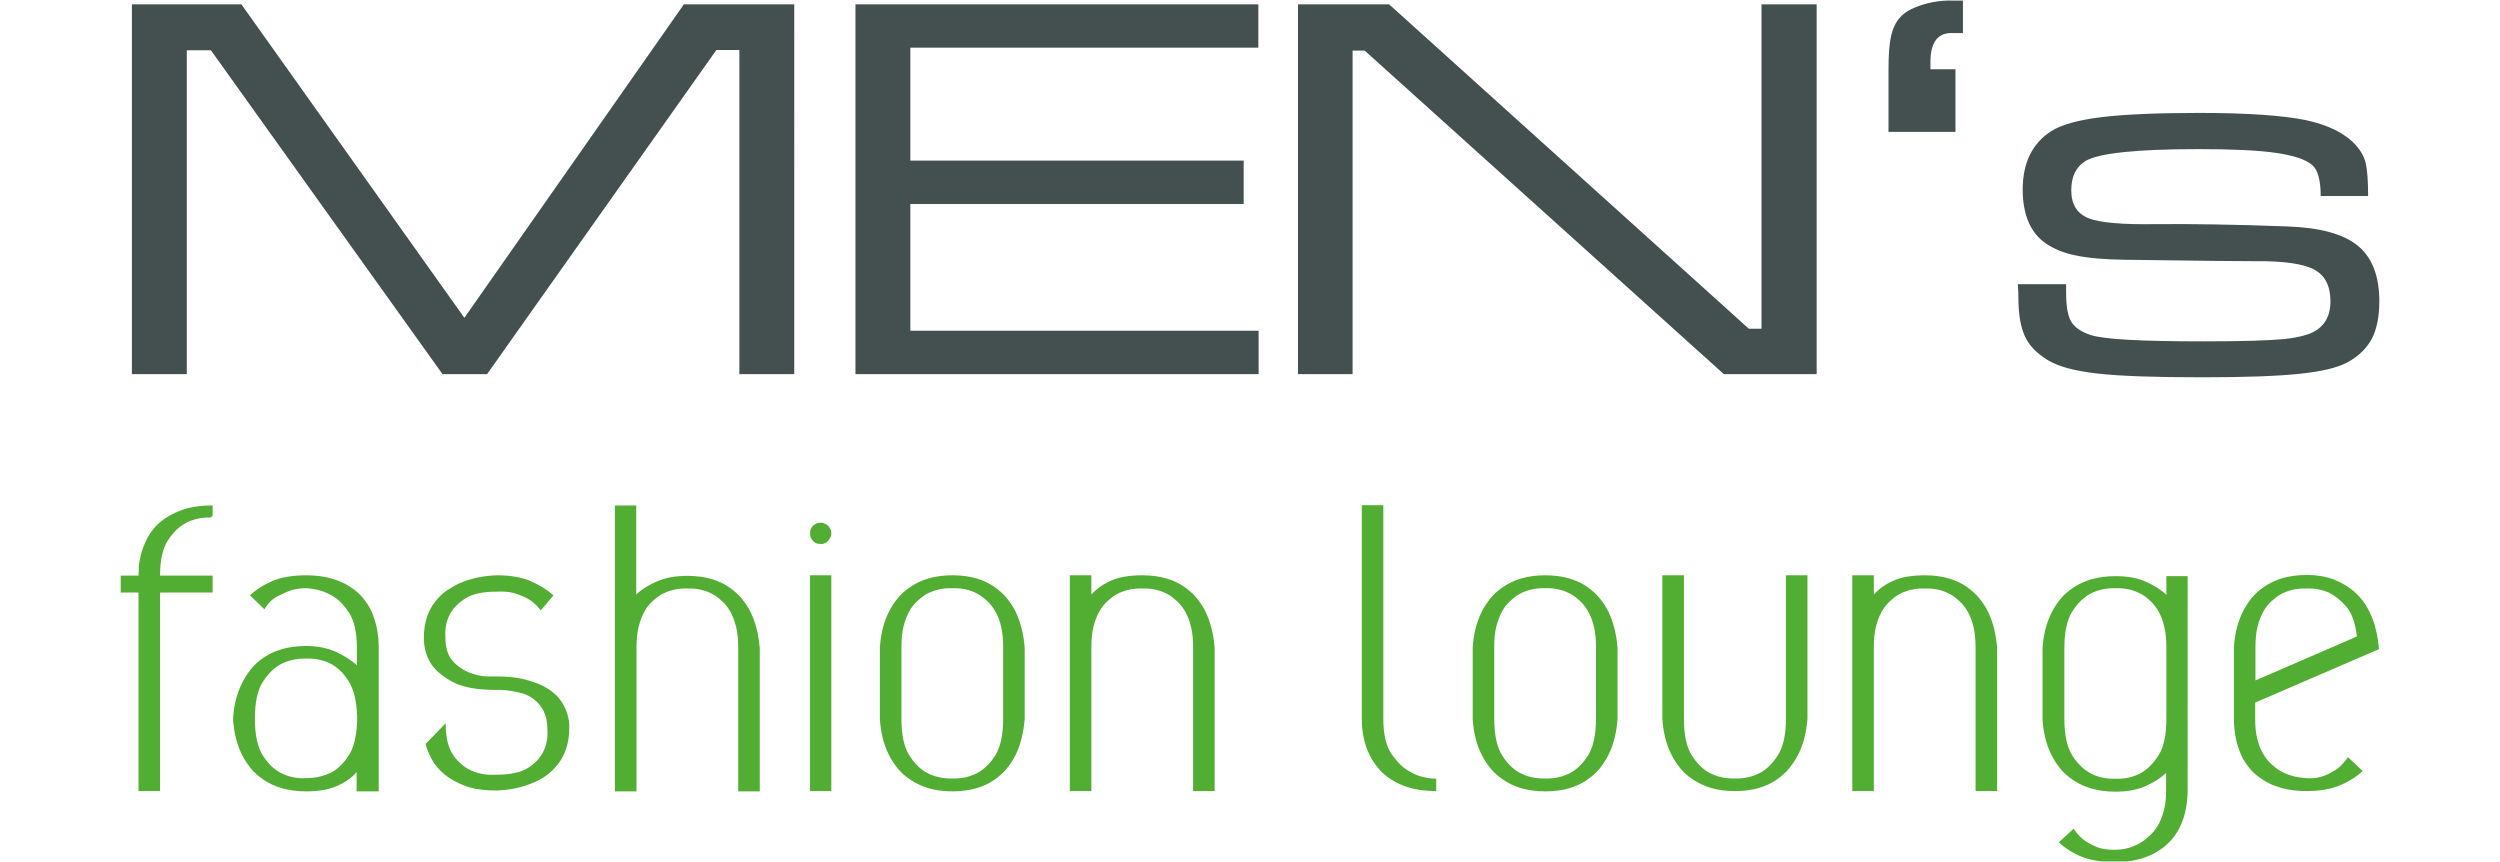 <?xml version="1.0" encoding="utf-8"?>
<!-- Generator: Adobe Illustrator 22.0.1, SVG Export Plug-In . SVG Version: 6.00 Build 0)  -->
<svg version="1.1" id="Ebene_1" xmlns="http://www.w3.org/2000/svg" xmlns:xlink="http://www.w3.org/1999/xlink" x="0px" y="0px"
	 viewBox="0 0 870 300" style="enable-background:new 0 0 870 300;" xml:space="preserve">
<style type="text/css">
	.st0{clip-path:url(#SVGID_2_);fill:#52AE32;}
	.st1{clip-path:url(#SVGID_2_);fill:#444F50;}
</style>
<g>
	<g>
		<defs>
			<rect id="SVGID_1_" x="42" y="0.2" width="786" height="299.6"/>
		</defs>
		<clipPath id="SVGID_2_">
			<use xlink:href="#SVGID_1_"  style="overflow:visible;"/>
		</clipPath>
		<path class="st0" d="M810.6,206.3c2,1,4,2.6,6,4.9c1.9,2.3,3.1,5.8,3.6,10.3l-35.3,15.3v-11.4c0-2.8,0.2-5.2,0.7-7.2
			c0.5-2.1,1.2-3.8,2-5.3c0.8-1.5,1.8-2.7,2.9-3.7c1.1-1,2.1-1.8,3.2-2.4c2.6-1.4,5.6-2.1,9-2C805.5,204.7,808.2,205.2,810.6,206.3
			L810.6,206.3L810.6,206.3L810.6,206.3z M827.9,225.9c-0.1-0.6-0.2-1.7-0.4-3.2c-0.2-1.5-0.6-3.2-1.1-5.2c-0.6-1.9-1.4-3.9-2.5-5.9
			c-1.1-2-2.6-3.9-4.5-5.6c-1.9-1.7-4.2-3.1-6.9-4.2c-2.7-1.1-6-1.7-9.8-1.7c-3.2,0-6,0.4-8.4,1.1c-2.4,0.7-4.4,1.7-6.2,2.9
			c-1.8,1.2-3.3,2.5-4.5,4c-1.2,1.5-2.2,3-3,4.6c-1.9,3.7-2.9,7.9-3.2,12.6v24.8c0,4.7,0.9,8.9,2.5,12.6c0.7,1.6,1.7,3.1,2.9,4.6
			c1.2,1.5,2.7,2.8,4.6,4c1.8,1.2,4,2.2,6.5,2.9c2.5,0.7,5.4,1.1,8.8,1.1c4.6,0,8.5-0.7,11.6-2c3.1-1.3,5.8-3,7.9-5l-5.1-4.8
			c-1.4,2-2.9,3.6-4.6,4.6c-1.6,1-3.2,1.8-4.7,2.2c-1.7,0.5-3.4,0.6-5.2,0.5c-3.4-0.2-6.4-1-9-2.5c-1.1-0.6-2.1-1.4-3.2-2.4
			c-1.1-1-2-2.2-2.9-3.7c-0.9-1.5-1.5-3.2-2-5.2c-0.5-2-0.7-4.3-0.7-6.9v-5.6L827.9,225.9L827.9,225.9L827.9,225.9z M727.3,269
			c-2.3-1.3-4.4-3.3-6.2-6.2c-1.8-2.9-2.7-7.1-2.7-12.7v-24.6c0-5.5,0.9-9.7,2.7-12.6c1.8-2.9,3.9-4.9,6.2-6.2c2.6-1.4,5.6-2.1,9-2
			c3.3-0.1,6.2,0.6,8.8,2c1.1,0.6,2.1,1.4,3.2,2.4c1.1,1,2,2.2,2.9,3.7c0.8,1.5,1.5,3.3,2,5.4c0.5,2.1,0.7,4.5,0.7,7.3v24.6
			c0,5.6-0.9,9.9-2.7,12.7c-1.8,2.9-3.9,4.9-6.1,6.2c-2.6,1.4-5.5,2.1-8.8,2C732.8,271.1,729.8,270.4,727.3,269L727.3,269L727.3,269
			L727.3,269z M753.9,200.4v6.6c-1.9-1.8-4.3-3.3-7.2-4.6c-2.9-1.3-6.4-1.9-10.5-1.9c-3.2,0-6,0.4-8.4,1.1c-2.4,0.7-4.5,1.7-6.3,2.9
			c-1.8,1.2-3.3,2.5-4.5,4c-1.2,1.5-2.2,3-3,4.6c-1.9,3.7-2.9,7.9-3.2,12.6v24.6c0.3,4.7,1.3,8.9,3.2,12.6c0.8,1.6,1.8,3.1,3,4.6
			c1.2,1.5,2.7,2.8,4.5,4c1.8,1.2,3.9,2.2,6.3,2.9c2.4,0.7,5.2,1.1,8.4,1.1c4,0,7.5-0.6,10.4-1.9c2.9-1.3,5.3-2.8,7.2-4.6v5.9
			c0,2.6-0.2,4.9-0.7,6.9c-0.5,2-1.2,3.7-2,5.2c-0.9,1.5-1.8,2.7-2.9,3.7c-1.1,1-2.1,1.9-3.2,2.5c-2.6,1.6-5.5,2.5-8.8,2.5
			c-1.8,0.1-3.5-0.1-5.2-0.5c-1.5-0.4-3.1-1.2-4.8-2.2c-1.7-1-3.2-2.6-4.6-4.6l-5.1,4.7c2.1,2.1,4.7,3.7,7.8,5
			c3.1,1.3,7,1.9,11.8,1.9c3.3,0,6.2-0.4,8.7-1.1c2.5-0.7,4.7-1.7,6.5-2.9c1.8-1.2,3.3-2.5,4.6-4c1.2-1.5,2.2-3,2.9-4.6
			c1.7-3.7,2.5-7.9,2.5-12.6v-74.3H753.9L753.9,200.4L753.9,200.4z M659.1,202c-2.8,1.2-5.1,2.8-7,4.9v-6.7h-7.5v75.1h7.5v-49.9
			c0-2.8,0.2-5.2,0.7-7.2c0.5-2.1,1.2-3.8,2-5.3c0.9-1.5,1.8-2.7,2.9-3.7c1.1-1,2.1-1.8,3.2-2.4c2.6-1.4,5.6-2.1,9-2
			c3.3-0.1,6.2,0.6,8.8,2c1.1,0.6,2.1,1.4,3.2,2.4c1.1,1,2,2.2,2.9,3.7c0.8,1.5,1.5,3.2,2,5.3c0.5,2.1,0.7,4.5,0.7,7.2v49.9h7.5
			v-49.9c-0.4-4.7-1.4-8.9-3.2-12.6c-0.8-1.6-1.8-3.1-3-4.6c-1.2-1.5-2.7-2.8-4.4-4c-1.7-1.2-3.8-2.2-6.2-2.9
			c-2.4-0.7-5.2-1.1-8.3-1.1C665.5,200.2,661.9,200.8,659.1,202L659.1,202L659.1,202z M629,250.1v-49.9h-7.5v49.9
			c0,5.5-0.9,9.8-2.8,12.7c-1.8,2.9-3.9,4.9-6.1,6.1c-2.6,1.4-5.5,2.1-8.8,2c-3.4,0.1-6.4-0.6-9-2c-2.2-1.2-4.3-3.2-6.1-6.1
			c-1.8-2.9-2.7-7.1-2.7-12.7v-49.9h-7.5v49.9c0.3,4.7,1.3,8.9,3.2,12.6c0.8,1.6,1.8,3.1,3,4.6c1.2,1.5,2.7,2.8,4.5,4
			c1.8,1.2,3.9,2.2,6.2,2.9c2.4,0.7,5.2,1.1,8.4,1.1c3.1,0,5.9-0.4,8.3-1.1c2.4-0.7,4.5-1.7,6.2-2.9c1.7-1.2,3.2-2.5,4.4-4
			c1.2-1.5,2.2-3,3-4.6C627.6,259.1,628.6,254.9,629,250.1L629,250.1L629,250.1L629,250.1z M528.8,268.9c-2.2-1.2-4.3-3.2-6.1-6.1
			c-1.8-2.9-2.7-7.1-2.7-12.7v-24.8c0-2.8,0.2-5.2,0.7-7.2c0.5-2.1,1.2-3.8,2-5.3c0.8-1.5,1.8-2.7,2.9-3.7c1.1-1,2.1-1.8,3.2-2.4
			c2.6-1.4,5.6-2.1,9-2c3.3-0.1,6.2,0.6,8.8,2c1.1,0.6,2.1,1.4,3.2,2.4c1.1,1,2,2.2,2.9,3.7c0.8,1.5,1.5,3.2,2,5.3
			c0.5,2.1,0.7,4.5,0.7,7.2v24.8c0,5.5-0.9,9.8-2.7,12.7c-1.8,2.9-3.9,4.9-6.1,6.1c-2.6,1.4-5.5,2.1-8.8,2
			C534.3,271,531.3,270.3,528.8,268.9L528.8,268.9L528.8,268.9L528.8,268.9z M562.9,225.4c-0.4-4.7-1.4-8.9-3.2-12.6
			c-0.8-1.6-1.8-3.1-3-4.6c-1.2-1.5-2.7-2.8-4.4-4c-1.7-1.2-3.8-2.2-6.2-2.9c-2.4-0.7-5.2-1.1-8.3-1.1c-3.2,0-6,0.4-8.4,1.1
			c-2.4,0.7-4.4,1.7-6.2,2.9c-1.8,1.2-3.3,2.5-4.5,4c-1.2,1.5-2.2,3-3,4.6c-1.9,3.7-2.9,7.9-3.2,12.6v24.8c0.3,4.7,1.3,8.9,3.2,12.6
			c0.8,1.6,1.8,3.1,3,4.6c1.2,1.5,2.7,2.8,4.5,4c1.8,1.2,3.9,2.2,6.2,2.9c2.4,0.7,5.2,1.1,8.4,1.1c3.1,0,5.9-0.4,8.3-1.1
			c2.4-0.7,4.5-1.7,6.2-2.9c1.7-1.2,3.2-2.5,4.4-4c1.2-1.5,2.2-3,3-4.6c1.8-3.7,2.9-7.9,3.2-12.6V225.4L562.9,225.4L562.9,225.4z
			 M481.4,250.1v-74.3h-7.5v74.3c0,4.7,0.9,8.9,2.7,12.6c0.8,1.6,1.8,3.1,3,4.6c1.2,1.5,2.7,2.8,4.6,4c1.9,1.2,4.1,2.2,6.6,2.9
			c2.5,0.7,5.5,1.1,9,1.1V271c-3.5-0.1-6.6-0.9-9.2-2.5c-2.3-1.2-4.4-3.3-6.4-6.2C482.3,259.5,481.4,255.4,481.4,250.1L481.4,250.1
			L481.4,250.1L481.4,250.1z M386.8,202c-2.8,1.2-5.1,2.8-7,4.9v-6.7h-7.5v75.1h7.5v-49.9c0-2.8,0.2-5.2,0.7-7.2
			c0.5-2.1,1.2-3.8,2-5.3c0.9-1.5,1.8-2.7,2.9-3.7c1.1-1,2.1-1.8,3.2-2.4c2.6-1.4,5.6-2.1,9-2c3.3-0.1,6.2,0.6,8.8,2
			c1.1,0.6,2.1,1.4,3.2,2.4c1.1,1,2,2.2,2.9,3.7c0.8,1.5,1.5,3.2,2,5.3c0.5,2.1,0.7,4.5,0.7,7.2v49.9h7.5v-49.9
			c-0.4-4.7-1.4-8.9-3.2-12.6c-0.8-1.6-1.8-3.1-3-4.6c-1.2-1.5-2.7-2.8-4.4-4c-1.7-1.2-3.8-2.2-6.2-2.9c-2.4-0.7-5.2-1.1-8.3-1.1
			C393.1,200.2,389.5,200.8,386.8,202L386.8,202L386.8,202z M322.5,268.9c-2.2-1.2-4.3-3.2-6.1-6.1c-1.8-2.9-2.7-7.1-2.7-12.7v-24.8
			c0-2.8,0.2-5.2,0.7-7.2c0.5-2.1,1.2-3.8,2-5.3c0.8-1.5,1.8-2.7,2.9-3.7c1.1-1,2.1-1.8,3.2-2.4c2.6-1.4,5.6-2.1,9-2
			c3.3-0.1,6.2,0.6,8.8,2c1.1,0.6,2.1,1.4,3.2,2.4c1.1,1,2,2.2,2.9,3.7c0.9,1.5,1.5,3.2,2,5.3c0.5,2.1,0.7,4.5,0.7,7.2v24.8
			c0,5.5-0.9,9.8-2.7,12.7c-1.8,2.9-3.9,4.9-6.1,6.1c-2.6,1.4-5.5,2.1-8.8,2C328.1,271,325.1,270.3,322.5,268.9L322.5,268.9
			L322.5,268.9L322.5,268.9z M356.6,225.4c-0.4-4.7-1.4-8.9-3.2-12.6c-0.8-1.6-1.8-3.1-3-4.6c-1.2-1.5-2.7-2.8-4.4-4
			c-1.7-1.2-3.8-2.2-6.2-2.9c-2.4-0.7-5.2-1.1-8.3-1.1c-3.2,0-6,0.4-8.4,1.1c-2.4,0.7-4.4,1.7-6.2,2.9c-1.8,1.2-3.3,2.5-4.5,4
			c-1.2,1.5-2.2,3-3,4.6c-1.9,3.7-2.9,7.9-3.2,12.6v24.8c0.3,4.7,1.3,8.9,3.2,12.6c0.8,1.6,1.8,3.1,3,4.6c1.2,1.5,2.7,2.8,4.5,4
			c1.8,1.2,3.9,2.2,6.2,2.9c2.4,0.7,5.2,1.1,8.4,1.1c3.1,0,5.9-0.4,8.3-1.1c2.4-0.7,4.5-1.7,6.2-2.9c1.7-1.2,3.2-2.5,4.4-4
			c1.2-1.5,2.2-3,3-4.6c1.8-3.7,2.8-7.9,3.2-12.6V225.4L356.6,225.4L356.6,225.4z M288.2,188.2c0.7-0.8,1.1-1.7,1.1-2.7
			c0-1-0.4-1.8-1.1-2.5c-0.7-0.7-1.6-1.1-2.7-1.1c-1.1,0-1.9,0.4-2.6,1.1c-0.7,0.7-1,1.6-1,2.5c0,1.1,0.3,2,1,2.7
			c0.7,0.8,1.5,1.1,2.6,1.1C286.6,189.4,287.5,189,288.2,188.2L288.2,188.2L288.2,188.2z M281.9,275.3h7.4v-75.1h-7.4V275.3
			L281.9,275.3L281.9,275.3z M228.7,202.3c-3,1.3-5.4,2.8-7.3,4.6v-31H214v99.5h7.5v-49.8c0-2.8,0.2-5.2,0.7-7.3
			c0.5-2.1,1.2-3.9,2-5.4c0.8-1.5,1.8-2.7,2.9-3.7c1.1-1,2.1-1.8,3.2-2.4c2.6-1.4,5.6-2.1,9-2c3.3-0.1,6.2,0.6,8.8,2
			c1.1,0.6,2.1,1.4,3.2,2.4c1.1,1,2,2.2,2.9,3.7c0.8,1.5,1.5,3.3,2,5.4c0.5,2.1,0.7,4.5,0.7,7.3v49.8h7.5v-49.8
			c-0.4-4.7-1.4-8.9-3.2-12.6c-0.8-1.6-1.8-3.1-3-4.6c-1.2-1.5-2.7-2.8-4.4-4c-1.7-1.2-3.8-2.2-6.2-2.9c-2.4-0.7-5.2-1.1-8.3-1.1
			C235.2,200.4,231.7,201,228.7,202.3L228.7,202.3L228.7,202.3z M195.6,244.5c-0.7-1.2-1.7-2.3-2.9-3.3c-1.2-1.1-2.7-2-4.6-2.9
			c-1.8-0.8-4-1.5-6.5-2.1c-2.5-0.5-5.4-0.8-8.7-0.8c-0.2,0-1.2,0-3.1,0c-1.9,0-3.9-0.4-6.1-1.2c-2.2-0.8-4.2-2.1-6-4
			c-1.8-1.9-2.7-4.7-2.7-8.4c-0.2-2.9,0.3-5.6,1.5-7.9c1-2,2.7-3.8,5.2-5.5c2.5-1.7,6.2-2.5,11.2-2.5c2-0.1,3.8,0,5.6,0.4
			c1.5,0.4,3.1,1,4.9,1.9c1.7,0.9,3.3,2.3,4.8,4.2l4.4-5.2c-2.1-1.9-4.6-3.5-7.8-4.9c-3.1-1.4-7.1-2.1-12-2.1
			c-4.8,0.2-9.1,1.1-12.7,2.7c-1.6,0.7-3.1,1.6-4.6,2.6c-1.5,1-2.8,2.3-4,3.8c-1.2,1.5-2.2,3.3-2.9,5.4c-0.7,2.1-1.1,4.5-1.1,7.2
			c0,3.4,0.8,6.4,2.5,9.1c1.5,2.3,4,4.4,7.5,6.3c3.5,1.9,8.6,2.8,15.3,2.8c0.1,0,0.6,0,1.5,0c0.9,0,2,0.1,3.3,0.3
			c1.3,0.2,2.7,0.5,4.2,0.9c1.5,0.4,2.9,1.2,4.2,2.2c1.3,1,2.4,2.4,3.2,4c0.8,1.6,1.3,3.7,1.3,6.2c0.2,3-0.3,5.7-1.5,8
			c-1,2-2.7,3.9-5.2,5.5c-2.5,1.6-6.2,2.4-11.1,2.4c-3.3,0.2-6.2-0.3-8.8-1.5c-2.2-1-4.3-2.7-6.1-5.2c-1.8-2.5-2.7-6.2-2.7-11.2
			l-7,7.2c0.4,1.7,1.2,3.5,2.2,5.4c1,1.9,2.5,3.6,4.4,5.2c1.9,1.6,4.3,2.9,7.2,4c2.9,1.1,6.6,1.6,11,1.6c4.7-0.2,8.9-1.1,12.6-2.7
			c1.6-0.6,3.1-1.5,4.6-2.5c1.5-1.1,2.8-2.4,4-3.9c1.2-1.5,2.2-3.3,2.9-5.4c0.7-2.1,1.1-4.5,1.1-7.2
			C198.2,250.2,197.3,247.2,195.6,244.5L195.6,244.5L195.6,244.5L195.6,244.5z M97.6,268.9c-2.3-1.2-4.4-3.2-6.2-6.1
			c-1.8-2.9-2.7-7.1-2.7-12.7c0-5.6,0.9-9.9,2.7-12.7c1.8-2.9,3.9-4.9,6.2-6.2c2.6-1.4,5.6-2.1,9-2c3.2-0.1,6.1,0.5,8.7,1.9
			c2.2,1.2,4.2,3.1,6,5.9c1.8,2.8,2.8,6.9,3,12.3v1.5c-0.2,5.4-1.2,9.5-3,12.2c-1.8,2.7-3.8,4.7-6,5.8c-2.6,1.3-5.5,2-8.7,2
			C103.2,271,100.2,270.3,97.6,268.9L97.6,268.9L97.6,268.9L97.6,268.9z M131.8,275.3v-49.9c0-4.7-0.9-8.9-2.5-12.6
			c-0.7-1.6-1.7-3.1-2.9-4.6c-1.2-1.5-2.7-2.8-4.6-4c-1.8-1.2-4-2.2-6.5-2.9c-2.5-0.7-5.4-1.1-8.7-1.1c-4.8,0-8.8,0.7-11.8,2
			c-3.1,1.3-5.7,3-7.8,5L92,212c1.3-2.1,2.8-3.6,4.6-4.5c1.7-0.9,3.3-1.6,4.8-2.1c1.7-0.5,3.4-0.7,5.2-0.7c3.3,0.2,6.2,1,8.8,2.5
			c2.2,1.2,4.3,3.3,6.1,6.1c1.8,2.8,2.7,6.8,2.7,12v6.2c-2-1.8-4.4-3.3-7.4-4.7c-2.9-1.3-6.4-2-10.3-2c-3.2,0-6,0.4-8.4,1.1
			c-2.4,0.7-4.5,1.7-6.3,2.9c-1.8,1.2-3.3,2.6-4.5,4.1c-1.2,1.5-2.2,3.1-3,4.7c-1.9,3.7-2.9,7.8-3.2,12.6c0.3,4.7,1.3,8.9,3.2,12.6
			c0.8,1.6,1.8,3.1,3,4.6c1.2,1.5,2.7,2.8,4.5,4c1.8,1.2,3.9,2.2,6.3,2.9c2.4,0.7,5.2,1.1,8.4,1.1c4.3,0,7.8-0.6,10.6-1.8
			c2.8-1.2,5.2-2.8,7-4.9v6.7H131.8L131.8,275.3L131.8,275.3z M74,179.5v-3.6c-4.4,0-8.1,0.6-11,1.7c-3,1.1-5.4,2.5-7.4,4.2
			c-1.9,1.7-3.4,3.6-4.4,5.6c-1,2.1-1.8,4-2.2,5.7c-0.4,1.8-0.7,3.4-0.7,4.7c0,1.3-0.1,2.2-0.1,2.5H42v5.9h6.2v69.1h7.5v-69.1H74
			v-5.9H55.7c0-5.4,0.9-9.4,2.7-12.2c1.8-2.8,3.9-4.8,6.1-6c2.6-1.4,5.5-2.1,8.8-2L74,179.5L74,179.5L74,179.5z"/>
		<path class="st1" d="M702.4,103.7c0,5.7,0.8,10.2,2.3,13.4c1.5,3.2,4.1,5.9,7.9,8.2c3.7,2.3,9.5,3.8,17.4,4.7
			c7.9,0.9,20.1,1.3,36.5,1.3c14.7,0,25.9-0.4,33.6-1.2c7.7-0.8,13.3-2.1,16.8-4c3.9-2.1,6.7-4.9,8.5-8.2c1.7-3.3,2.6-7.7,2.6-13
			c0-8.9-2.5-15.3-7.5-19.4c-5-4.1-13.2-6.3-24.5-6.7c-18.6-0.7-33.8-0.9-45.6-0.8c-11.9,0.2-19.8-0.5-23.7-2.1
			c-3.9-1.6-5.9-4.8-5.9-9.7c0-4.8,1.7-8.2,5-10.2c4.6-2.7,17.7-4.1,39.2-4.1c11.8,0,20.8,0.4,27,1.3c6.2,0.9,10.4,2.3,12.6,4.2
			c2,1.7,3,5.3,3,10.8h16.5c0-5.3-0.3-9-0.8-11.3c-0.5-2.2-1.7-4.4-3.5-6.4c-3.7-4.1-9.5-7-17.4-8.7c-7.9-1.6-20.2-2.5-36.9-2.5
			c-14.9,0-26.4,0.5-34.4,1.5c-8,1-13.7,2.6-17.2,4.8c-6.6,4.2-10,11-10,20.3c0,8.8,2.7,15.1,8,18.8c2.8,1.9,6.3,3.4,10.5,4.2
			c4.2,0.9,9.9,1.4,16.9,1.5c27.1,0.4,42.2,0.5,45.4,0.5c10-0.1,16.9,0.9,20.6,2.9c3.8,2,5.7,5.7,5.7,11.1c0,4.5-1.6,7.8-4.7,9.9
			c-2.3,1.6-6.1,2.6-11.4,3.2c-5.3,0.5-14.6,0.8-28.1,0.8c-21.6,0-34.6-0.7-39.2-2.2c-3.4-1.1-5.7-2.7-6.9-4.8
			c-1.2-2.1-1.7-5.5-1.7-10.4c0-0.4,0-1.3,0-2.5h-16.8C702.4,101.4,702.4,103,702.4,103.7L702.4,103.7L702.4,103.7L702.4,103.7z
			 M680.5,24.1h-8.7V22c-0.1-6.8,2.2-10.3,6.9-10.5h4.4V0.2h-3.8c-3.7-0.1-7.3,0.5-10.7,1.6c-3.4,1.1-5.9,2.5-7.4,4.3
			c-1.5,1.6-2.5,3.8-3.1,6.4c-0.6,2.6-0.9,6.5-0.9,11.7v21.7h23.3V24.1L680.5,24.1L680.5,24.1z M451.6,130.2h19.1V17.6h4.2
			l125,112.6h32.3V1.5H613v112.9h-4.4L483.4,1.5h-31.7V130.2L451.6,130.2L451.6,130.2z M438,130.2v-15.1H316.8V71h116V55.9h-116
			V16.6h121.1V1.5H297.7v128.7H438L438,130.2L438,130.2z M45.9,130.2h19.1V17.5h8.4L154,130.2h15.5l79.8-112.8h8v112.8h19.1V1.5H238
			l-76.4,109.1L84,1.5H45.9V130.2L45.9,130.2L45.9,130.2z"/>
	</g>
</g>
</svg>
